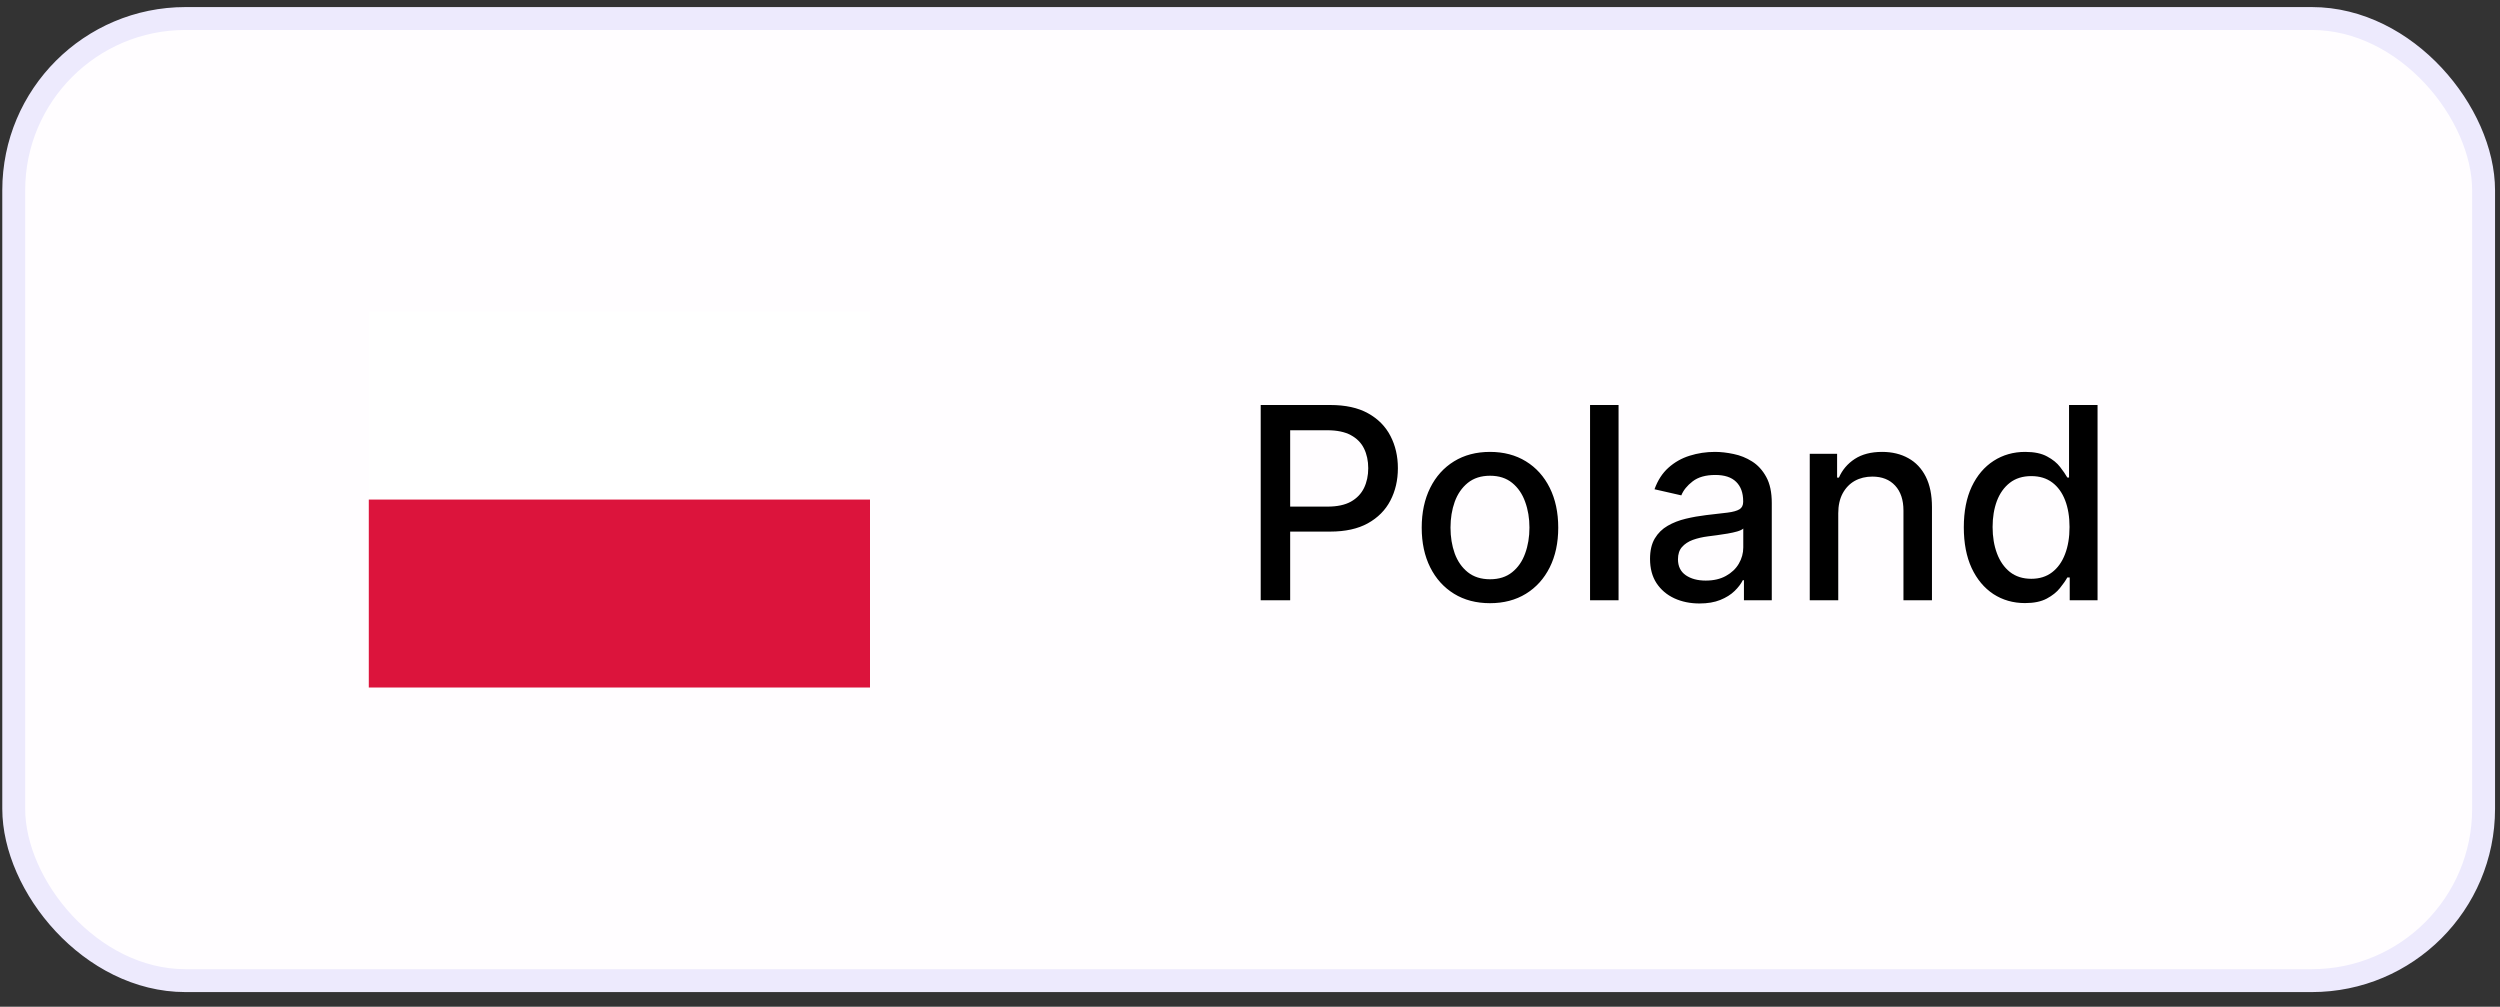 <svg xmlns="http://www.w3.org/2000/svg" width="149" height="60" viewBox="0 0 149 60" fill="none"><rect x="0" y="0" width="149" height="60" fill="#333333" stroke="none"/><rect x="0.819" y="1.104" width="147.203" height="57.341" rx="10.239" fill="#FFFDFF"></rect><rect x="0.819" y="1.104" width="147.203" height="57.341" rx="10.239" stroke="#EDEAFD" stroke-width="1.365"></rect><path fill-rule="evenodd" clip-rule="evenodd" d="M51.852 40.976H21.98V18.572H51.852V40.976Z" fill="white"></path><path fill-rule="evenodd" clip-rule="evenodd" d="M51.852 40.976H21.98V29.774H51.852V40.976Z" fill="#DC143C"></path><path d="M75.138 35.774V24.138H79.285C80.191 24.138 80.941 24.302 81.535 24.632C82.13 24.962 82.575 25.412 82.871 25.984C83.166 26.552 83.314 27.192 83.314 27.905C83.314 28.621 83.164 29.265 82.865 29.837C82.57 30.405 82.123 30.855 81.524 31.189C80.93 31.518 80.181 31.683 79.28 31.683H76.428V30.194H79.121C79.693 30.194 80.157 30.096 80.513 29.899C80.869 29.698 81.13 29.425 81.297 29.081C81.463 28.736 81.547 28.344 81.547 27.905C81.547 27.465 81.463 27.075 81.297 26.734C81.13 26.393 80.867 26.126 80.507 25.933C80.151 25.74 79.681 25.643 79.098 25.643H76.894V35.774H75.138ZM88.803 35.95C87.984 35.95 87.27 35.763 86.66 35.388C86.051 35.013 85.577 34.488 85.24 33.814C84.903 33.139 84.734 32.352 84.734 31.45C84.734 30.545 84.903 29.753 85.24 29.075C85.577 28.397 86.051 27.871 86.66 27.496C87.27 27.121 87.984 26.933 88.803 26.933C89.621 26.933 90.335 27.121 90.945 27.496C91.555 27.871 92.028 28.397 92.365 29.075C92.702 29.753 92.871 30.545 92.871 31.45C92.871 32.352 92.702 33.139 92.365 33.814C92.028 34.488 91.555 35.013 90.945 35.388C90.335 35.763 89.621 35.95 88.803 35.95ZM88.808 34.524C89.338 34.524 89.778 34.384 90.126 34.103C90.475 33.823 90.733 33.45 90.899 32.984C91.07 32.518 91.155 32.005 91.155 31.444C91.155 30.888 91.07 30.376 90.899 29.91C90.733 29.441 90.475 29.064 90.126 28.78C89.778 28.496 89.338 28.354 88.808 28.354C88.274 28.354 87.831 28.496 87.479 28.78C87.13 29.064 86.871 29.441 86.7 29.91C86.534 30.376 86.45 30.888 86.45 31.444C86.45 32.005 86.534 32.518 86.7 32.984C86.871 33.45 87.13 33.823 87.479 34.103C87.831 34.384 88.274 34.524 88.808 34.524ZM96.466 24.138V35.774H94.767V24.138H96.466ZM101.291 35.967C100.738 35.967 100.238 35.865 99.791 35.66C99.344 35.452 98.99 35.151 98.729 34.757C98.471 34.363 98.342 33.88 98.342 33.308C98.342 32.816 98.437 32.41 98.626 32.092C98.816 31.774 99.072 31.522 99.394 31.337C99.715 31.151 100.075 31.011 100.473 30.916C100.871 30.821 101.276 30.749 101.689 30.7C102.212 30.64 102.636 30.59 102.962 30.552C103.287 30.511 103.524 30.444 103.672 30.354C103.82 30.263 103.893 30.115 103.893 29.91V29.871C103.893 29.374 103.753 28.99 103.473 28.717C103.196 28.444 102.784 28.308 102.234 28.308C101.662 28.308 101.212 28.435 100.882 28.689C100.556 28.939 100.331 29.217 100.206 29.524L98.609 29.16C98.799 28.63 99.075 28.202 99.439 27.876C99.806 27.547 100.229 27.308 100.706 27.16C101.183 27.009 101.685 26.933 102.212 26.933C102.56 26.933 102.929 26.975 103.32 27.058C103.714 27.138 104.081 27.285 104.422 27.501C104.767 27.717 105.049 28.026 105.268 28.427C105.488 28.825 105.598 29.342 105.598 29.979V35.774H103.939V34.581H103.871C103.761 34.8 103.596 35.016 103.376 35.228C103.157 35.441 102.875 35.617 102.53 35.757C102.185 35.897 101.772 35.967 101.291 35.967ZM101.661 34.603C102.13 34.603 102.532 34.511 102.865 34.325C103.202 34.139 103.458 33.897 103.632 33.598C103.81 33.295 103.899 32.971 103.899 32.626V31.501C103.839 31.562 103.721 31.619 103.547 31.672C103.376 31.721 103.181 31.765 102.962 31.802C102.742 31.837 102.528 31.869 102.32 31.899C102.111 31.925 101.937 31.948 101.797 31.967C101.467 32.009 101.166 32.079 100.893 32.177C100.625 32.276 100.409 32.418 100.246 32.603C100.087 32.785 100.007 33.028 100.007 33.331C100.007 33.751 100.162 34.069 100.473 34.285C100.784 34.498 101.179 34.603 101.661 34.603ZM109.56 30.592V35.774H107.861V27.047H109.491V28.467H109.599C109.8 28.005 110.115 27.634 110.543 27.354C110.974 27.073 111.518 26.933 112.173 26.933C112.768 26.933 113.289 27.058 113.736 27.308C114.183 27.554 114.529 27.922 114.776 28.41C115.022 28.899 115.145 29.503 115.145 30.223V35.774H113.446V30.427C113.446 29.795 113.281 29.3 112.952 28.944C112.622 28.585 112.17 28.405 111.594 28.405C111.2 28.405 110.849 28.49 110.543 28.66C110.24 28.831 109.999 29.081 109.821 29.41C109.647 29.736 109.56 30.13 109.56 30.592ZM120.69 35.944C119.986 35.944 119.357 35.764 118.804 35.405C118.255 35.041 117.823 34.524 117.509 33.853C117.198 33.179 117.043 32.371 117.043 31.427C117.043 30.484 117.2 29.677 117.514 29.007C117.832 28.337 118.268 27.823 118.821 27.467C119.374 27.111 120.001 26.933 120.702 26.933C121.243 26.933 121.679 27.024 122.009 27.206C122.342 27.384 122.599 27.592 122.781 27.831C122.967 28.069 123.111 28.28 123.213 28.462H123.315V24.138H125.014V35.774H123.355V34.416H123.213C123.111 34.602 122.963 34.814 122.77 35.052C122.58 35.291 122.319 35.499 121.986 35.677C121.652 35.855 121.221 35.944 120.69 35.944ZM121.065 34.496C121.554 34.496 121.967 34.367 122.304 34.109C122.645 33.848 122.902 33.486 123.077 33.024C123.255 32.562 123.344 32.024 123.344 31.41C123.344 30.804 123.257 30.274 123.082 29.819C122.908 29.365 122.652 29.011 122.315 28.757C121.978 28.503 121.562 28.376 121.065 28.376C120.554 28.376 120.128 28.509 119.787 28.774C119.446 29.039 119.188 29.401 119.014 29.859C118.844 30.317 118.759 30.835 118.759 31.41C118.759 31.994 118.846 32.518 119.02 32.984C119.194 33.45 119.452 33.819 119.793 34.092C120.137 34.361 120.562 34.496 121.065 34.496Z" fill="black"></path></svg>